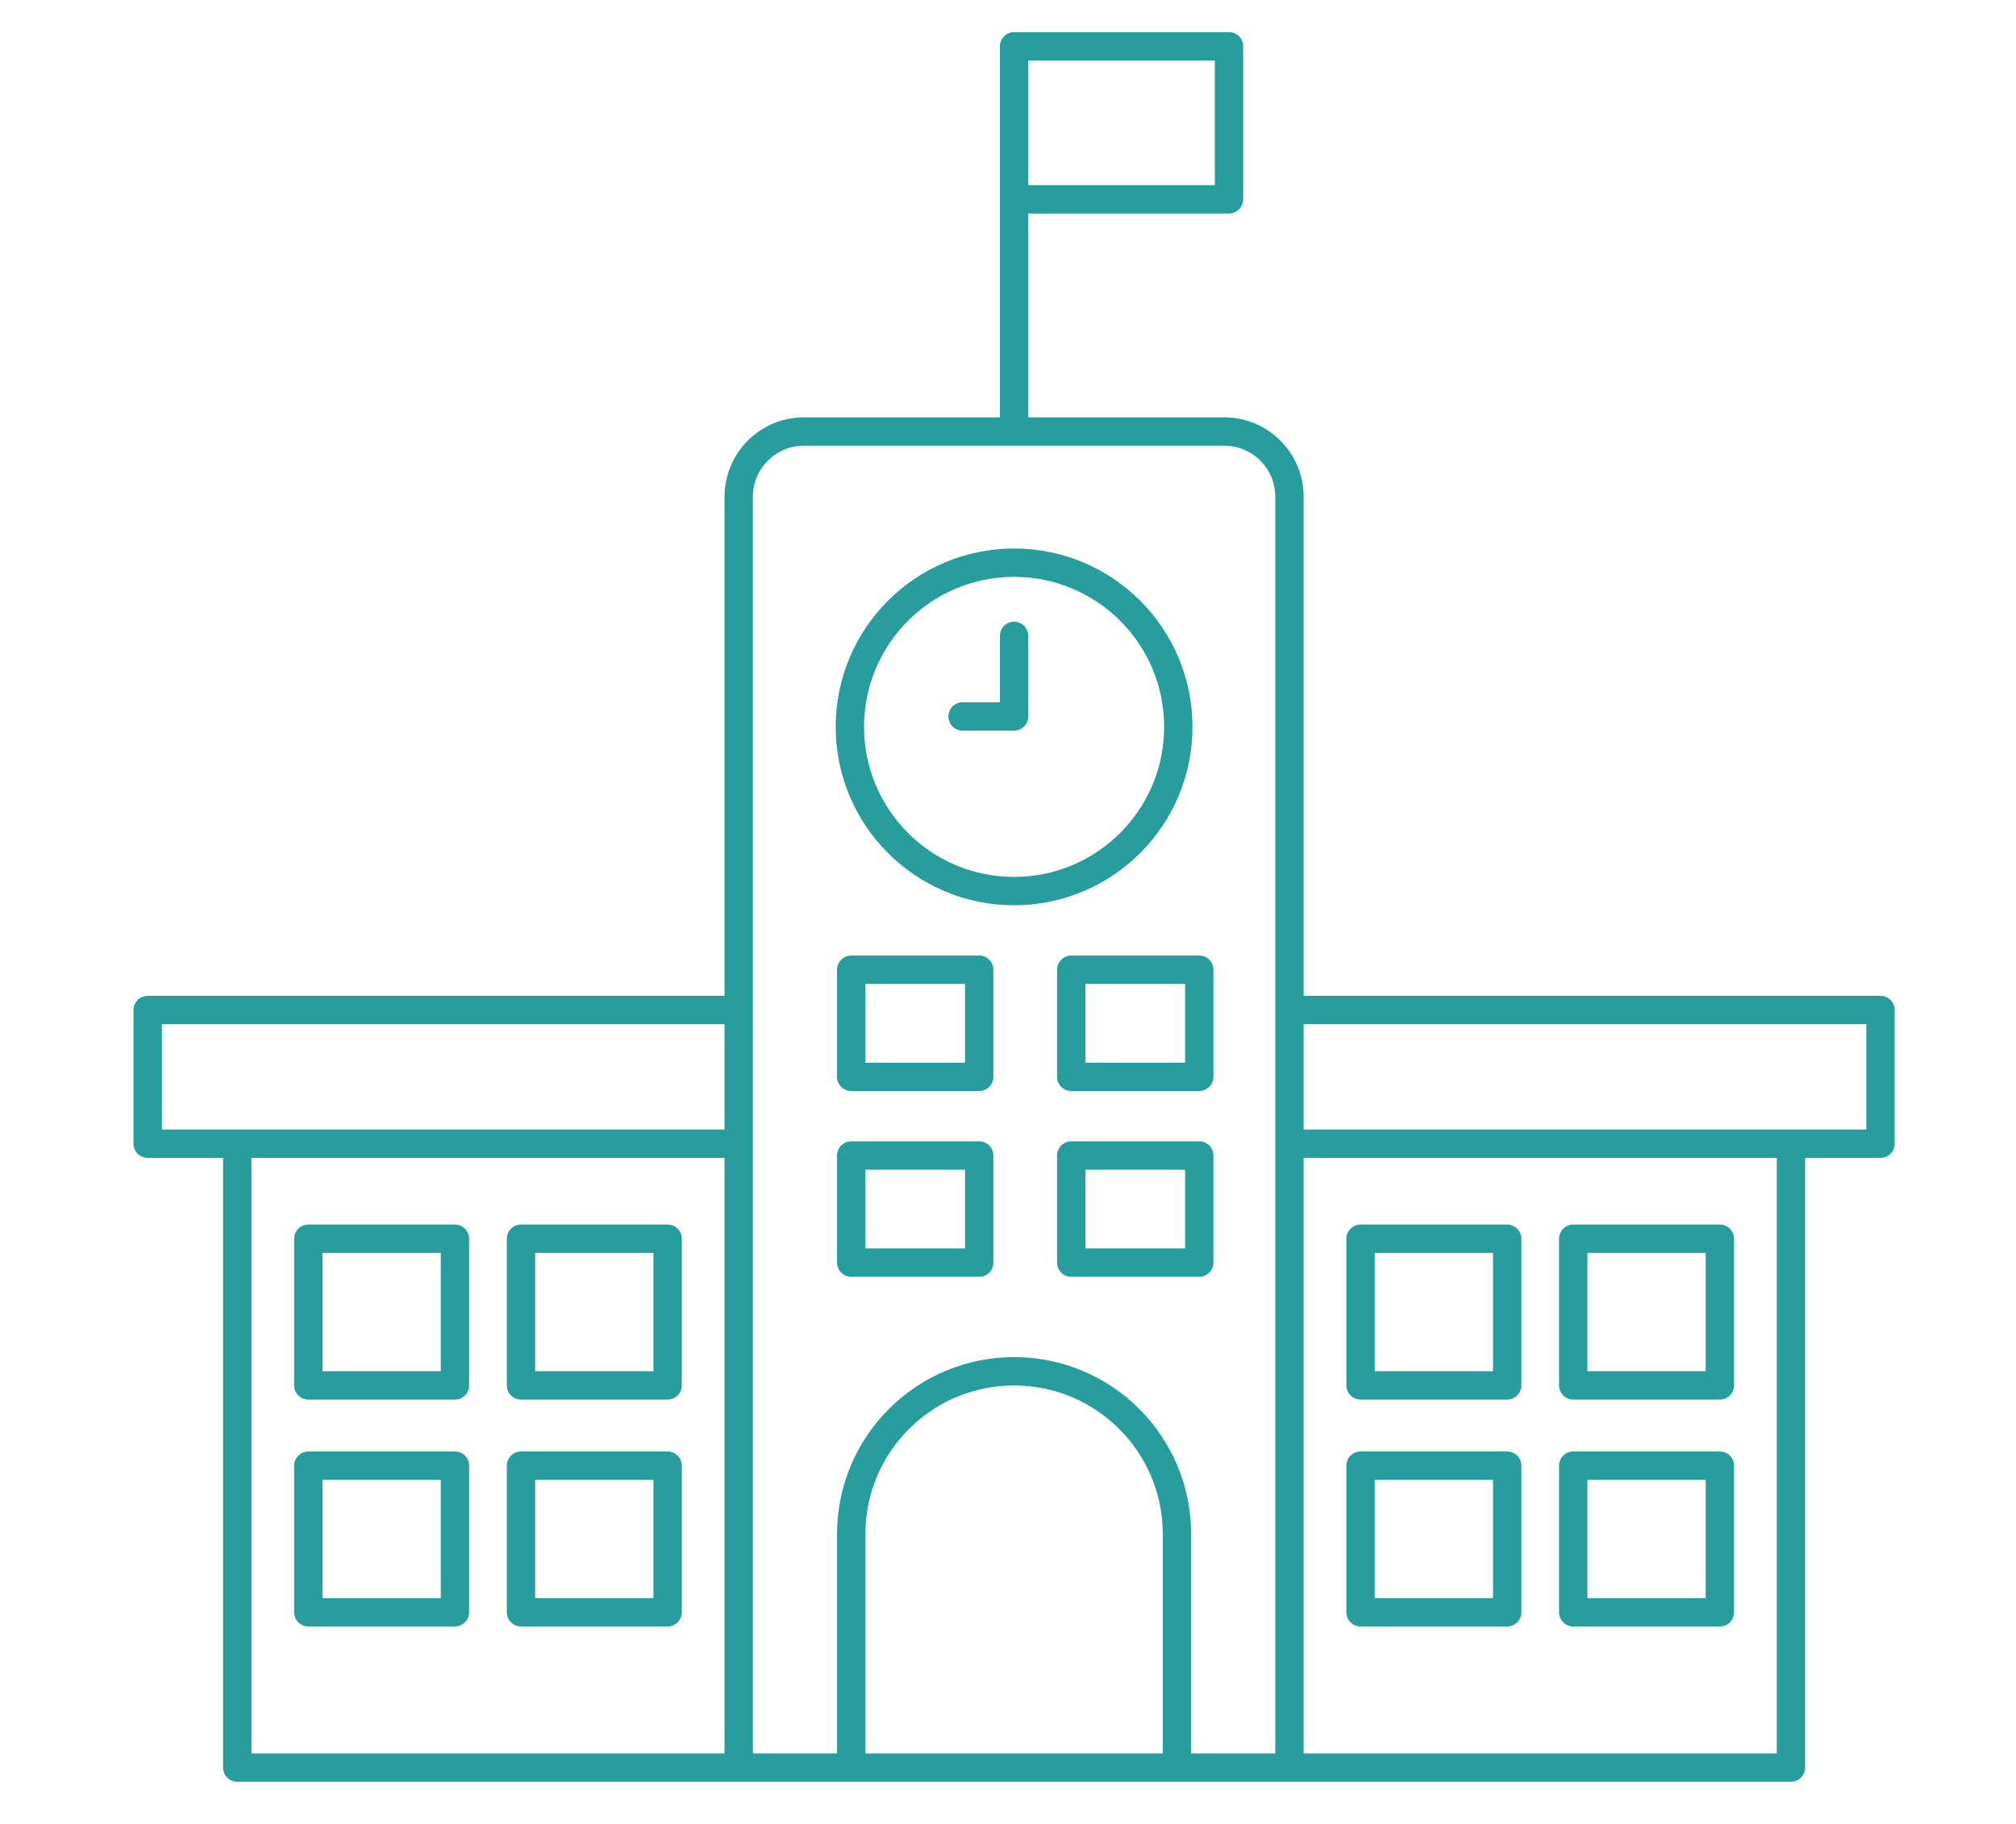 <?xml version="1.0" encoding="UTF-8"?>
<svg id="Calque_1" xmlns="http://www.w3.org/2000/svg" version="1.1" viewBox="0 0 210 190">
  <!-- Generator: Adobe Illustrator 29.5.1, SVG Export Plug-In . SVG Version: 2.1.0 Build 141)  -->
  <defs>
    <style>
      .st0 {
        fill: none;
        stroke: #289d9e;
        stroke-linecap: round;
        stroke-linejoin: round;
        stroke-width: 2.956px;
      }
    </style>
  </defs>
  <path class="st0" d="M124.922,131.528h-13.332v-11.158h13.332v11.158ZM102.001,131.528h-13.332v-11.158h13.332v11.158ZM124.922,112.176h-13.332v-11.158h13.332v11.158ZM102.001,112.176h-13.332v-11.158h13.332v11.158ZM105.635,66.239v8.396h-5.364M122.74,75.72c0,9.447-7.658,17.105-17.105,17.105s-17.105-7.658-17.105-17.105,7.658-17.105,17.105-17.105,17.105,7.658,17.105,17.105ZM122.601,184.132h-33.932v-24.319c0-9.37,7.596-16.965,16.966-16.965s16.966,7.595,16.966,16.965v24.319ZM179.153,167.953h-15.275v-15.275h15.275v15.275ZM156.999,167.953h-15.275v-15.275h15.275v15.275ZM179.153,144.316h-15.275v-15.275h15.275v15.275ZM156.999,144.316h-15.275v-15.275h15.275v15.275ZM69.546,167.953h-15.275v-15.275h15.275v15.275ZM47.391,167.953h-15.275v-15.275h15.275v15.275ZM69.546,144.316h-15.275v-15.275h15.275v15.275ZM47.391,144.316h-15.275v-15.275h15.275v15.275ZM105.635,20.765v24.186M105.635,4.824h22.388v15.94h-22.388V4.824ZM134.319,51.747v132.385h-57.369V51.747c0-3.753,3.043-6.796,6.797-6.796h43.776c3.753,0,6.796,3.043,6.796,6.796ZM186.557,184.132h-52.238v-64.991h52.238v64.991ZM24.712,119.142h52.239v64.991H24.712v-64.991ZM195.885,119.142h-61.566v-13.93h61.566v13.93ZM15.384,105.211h61.567v13.93H15.384v-13.93Z"/>
</svg>